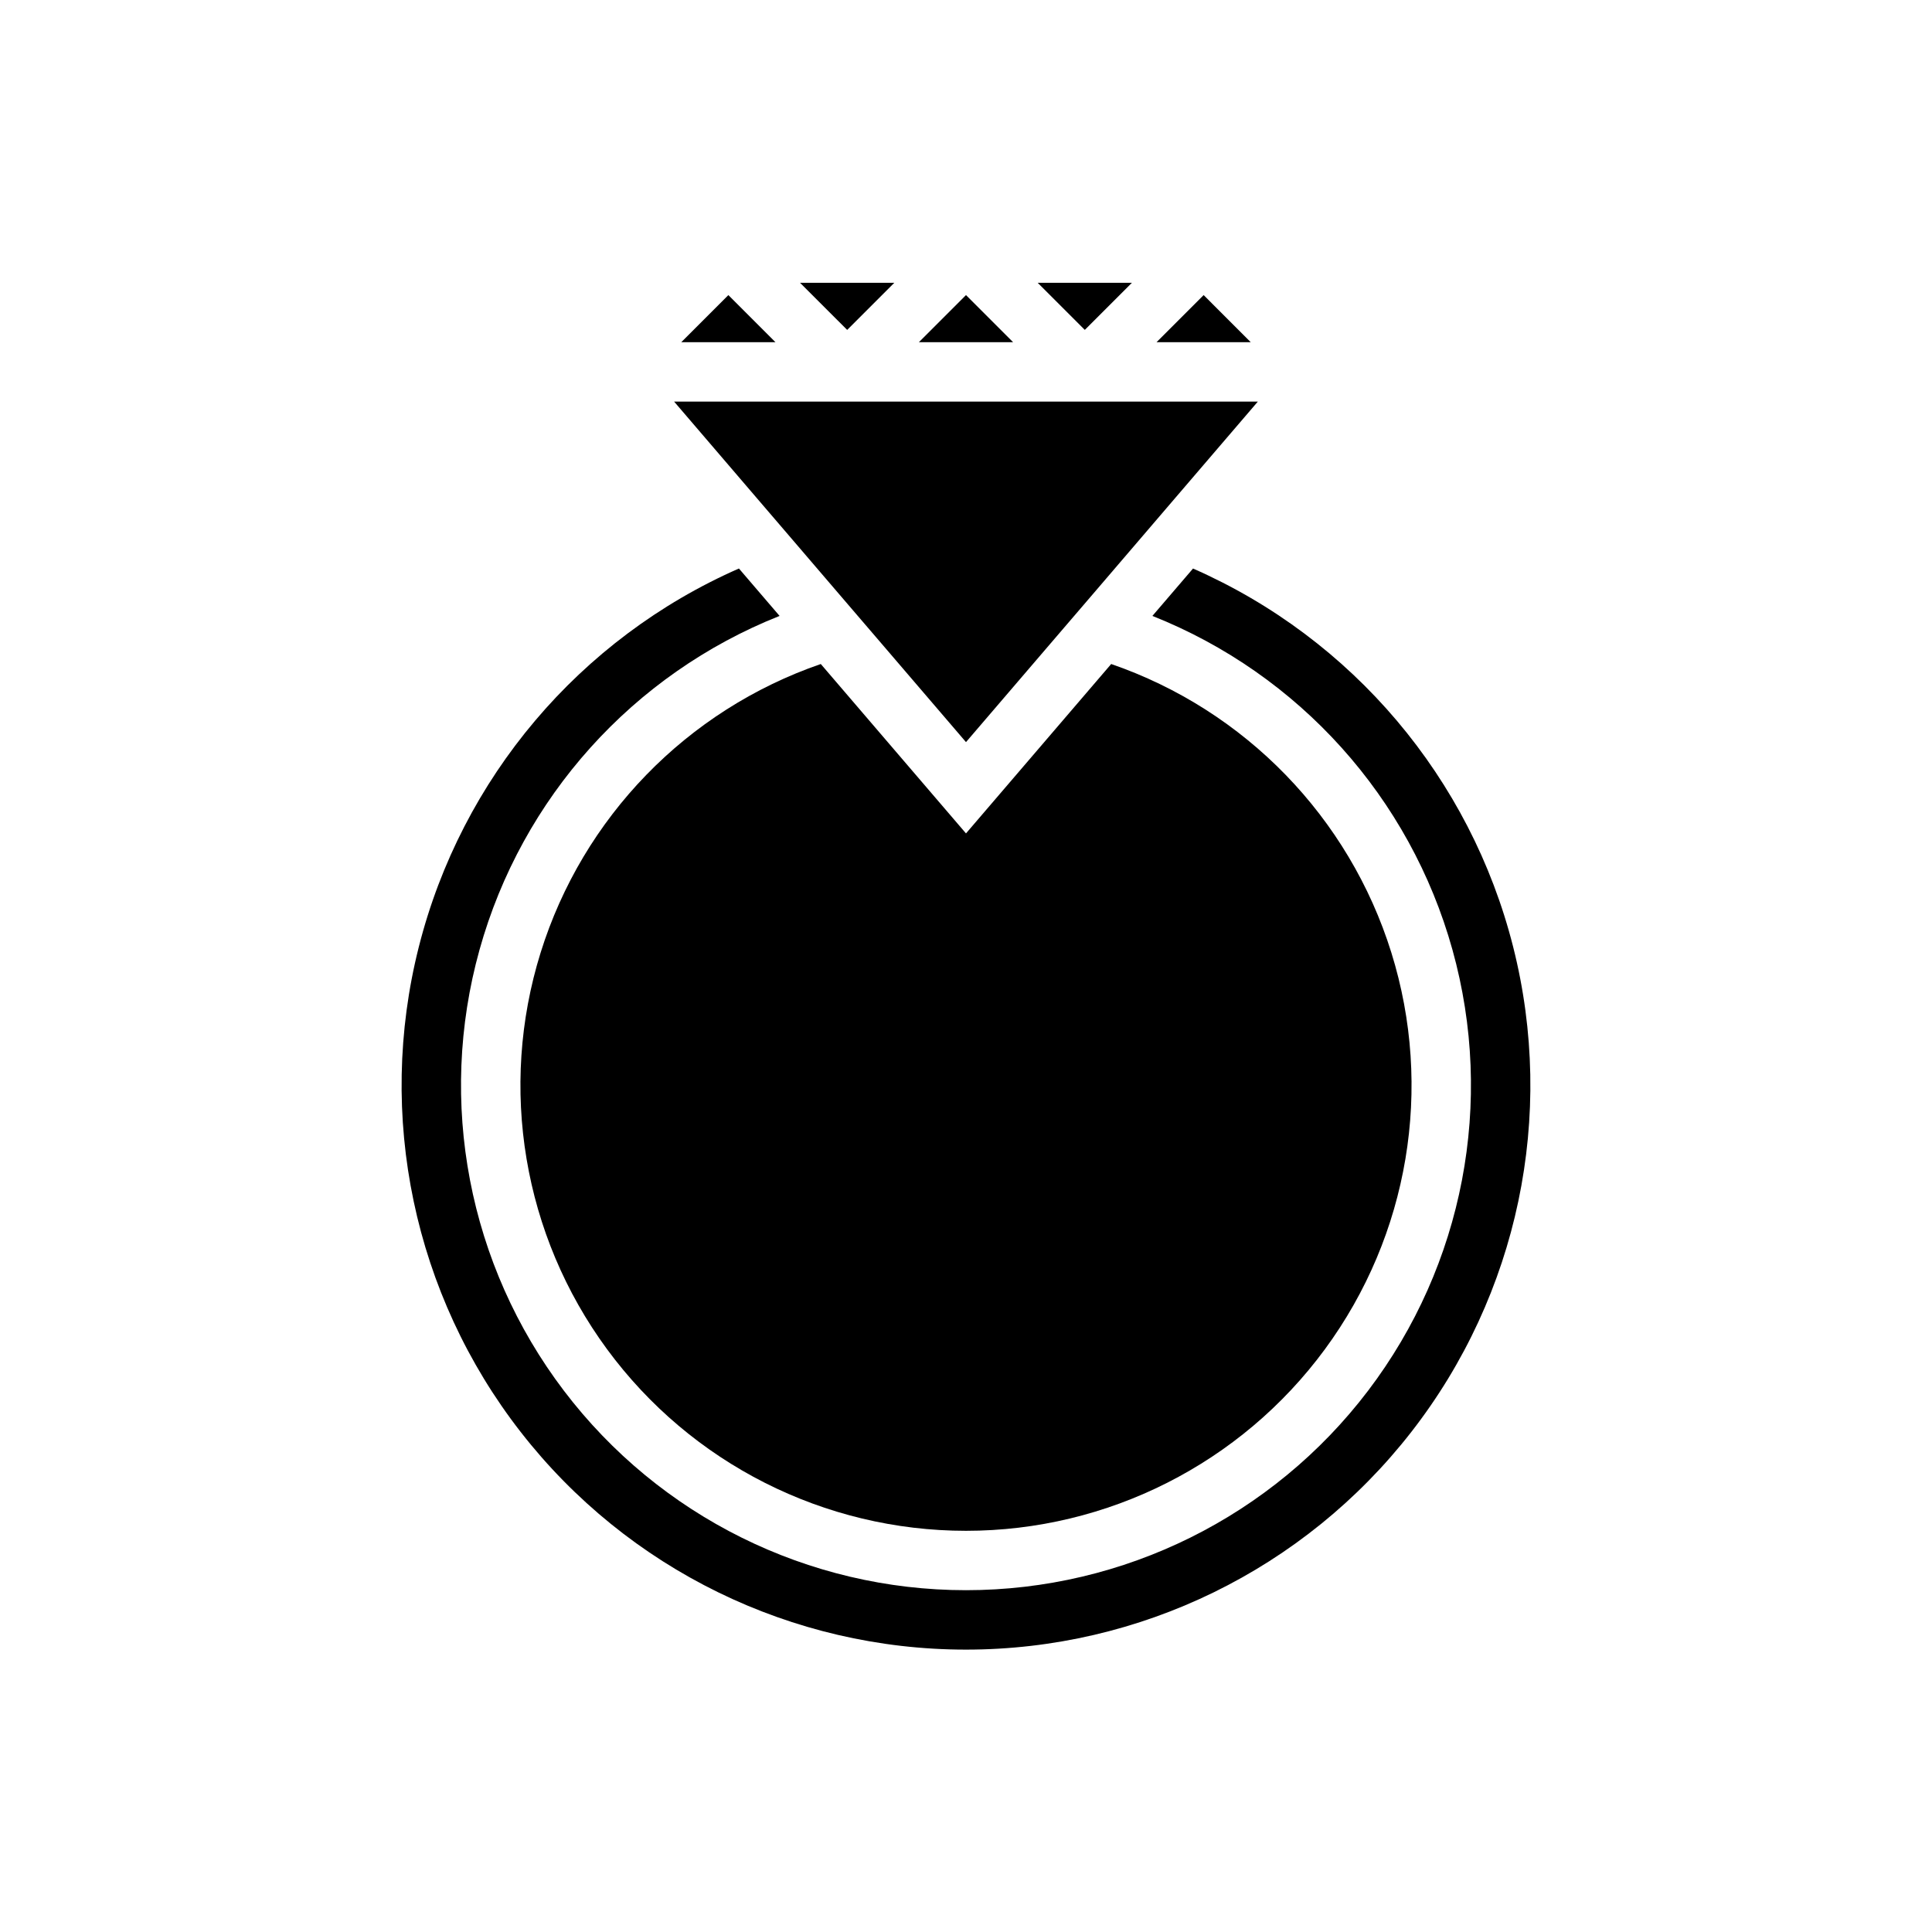 <?xml version="1.0" encoding="UTF-8"?>
<!-- Uploaded to: SVG Repo, www.svgrepo.com, Generator: SVG Repo Mixer Tools -->
<svg fill="#000000" width="800px" height="800px" version="1.1" viewBox="144 144 512 512" xmlns="http://www.w3.org/2000/svg">
 <g>
  <path d="m450.49 234.69h24.973l-12.484-12.488z"/>
  <path d="m443.97 218.94h-24.973l12.488 12.484z"/>
  <path d="m368.51 231.43 12.484-12.484h-24.973z"/>
  <path d="m361.52 319.97c-35.5 12.234-63.066 40.629-74.246 76.477-11.18 35.848-4.641 74.879 17.609 105.12 22.254 30.25 57.566 48.113 95.117 48.113s72.863-17.863 95.113-48.113c22.254-30.246 28.789-69.277 17.609-105.12-11.18-35.848-38.742-64.242-74.246-76.477l-38.477 44.891z"/>
  <path d="m324.54 234.69h24.969l-12.484-12.488z"/>
  <path d="m344.52 275.95 10.926 12.746 11.391 13.297 11.566 13.484 21.594 25.191 21.59-25.191 11.566-13.484 11.391-13.297 10.918-12.746 21.875-25.52h-154.69z"/>
  <path d="m387.51 234.69h24.973l-12.484-12.488z"/>
  <path d="m460.17 294.66-10.773 12.566h0.004c38.879 15.445 68.297 48.18 79.516 88.48s2.949 83.531-22.355 116.84c-25.305 33.309-64.734 52.871-106.57 52.871-41.832 0-81.258-19.562-106.56-52.875-25.305-33.312-33.578-76.543-22.355-116.84 11.219-40.297 40.641-73.035 79.52-88.477l-10.773-12.566c-42.227 18.555-73.531 55.559-84.836 100.28-11.301 44.719-1.34 92.152 27 128.55 28.336 36.395 71.883 57.676 118.01 57.676s89.672-21.281 118.01-57.676c28.34-36.391 38.301-83.824 27-128.54-11.305-44.719-42.605-81.723-84.836-100.28z"/>
 </g>
</svg>